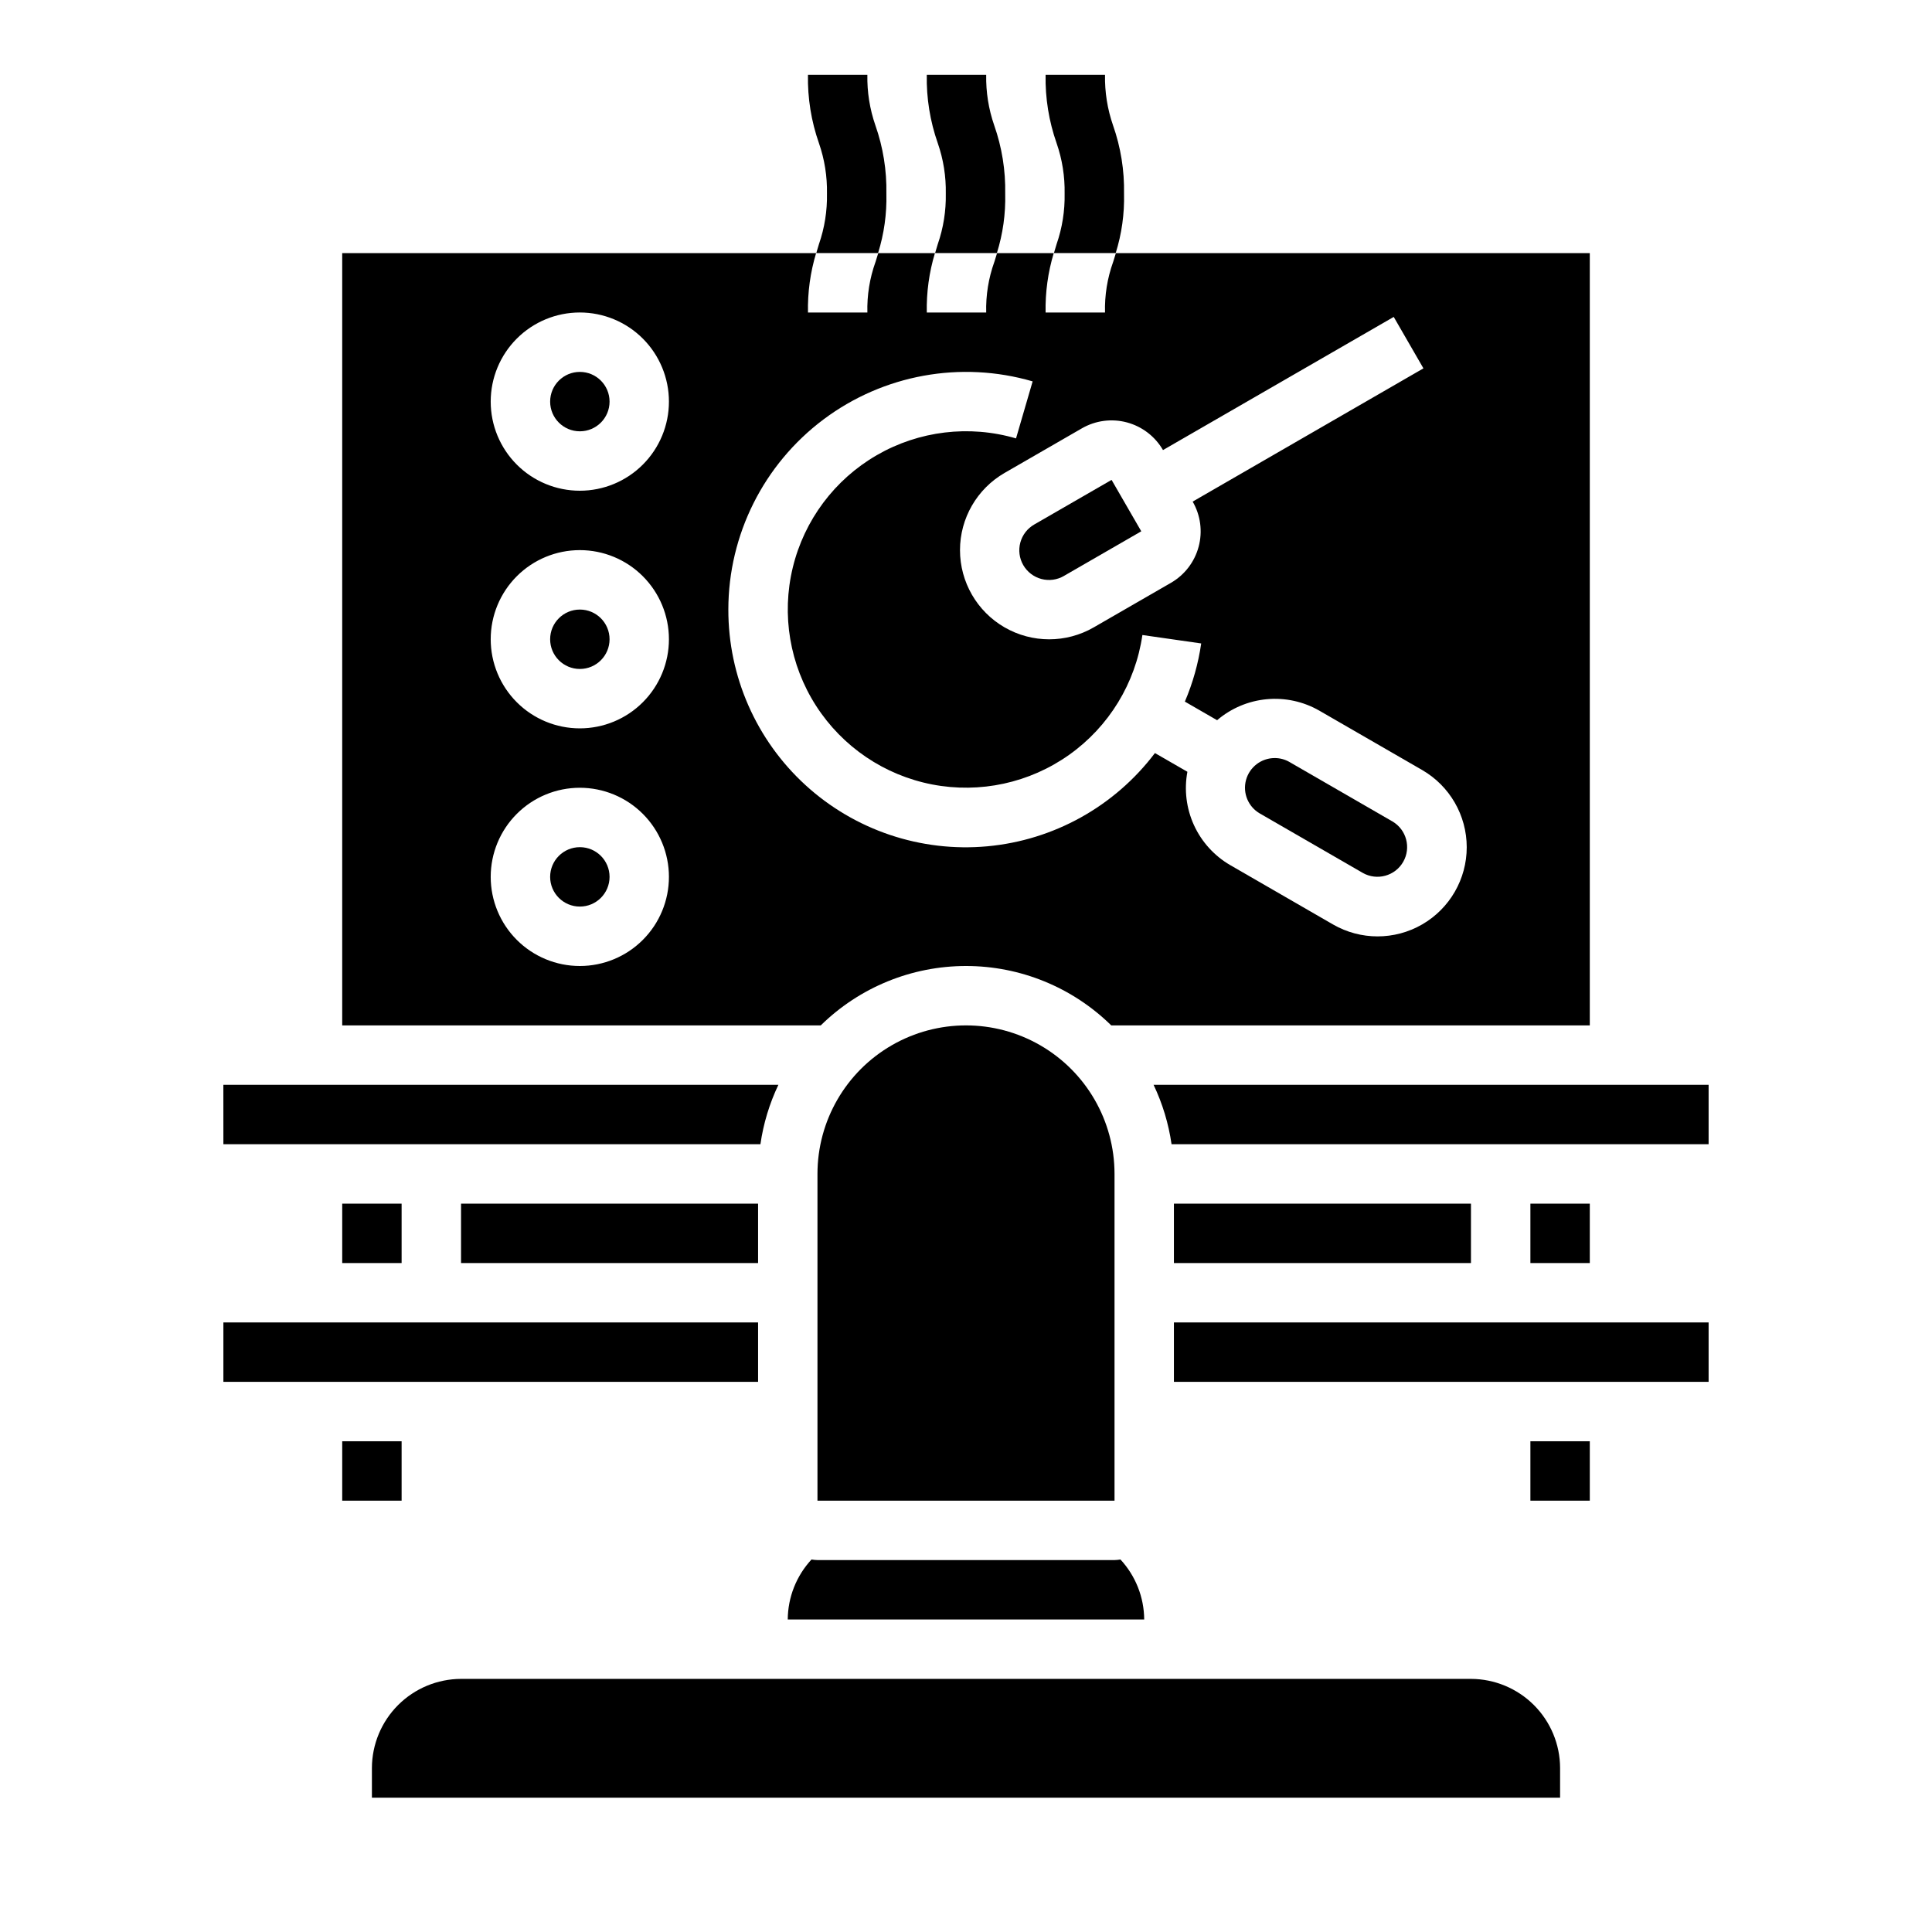 <?xml version="1.0" encoding="UTF-8"?>
<!-- Uploaded to: ICON Repo, www.iconrepo.com, Generator: ICON Repo Mixer Tools -->
<svg fill="#000000" width="800px" height="800px" version="1.1" viewBox="144 144 512 512" xmlns="http://www.w3.org/2000/svg">
 <g>
  <path d="m549.57 462.98h15.742v15.742h-15.742z"/>
  <path d="m454.47 447.23h142.33v-15.742h-147.09c2.371 4.977 3.977 10.285 4.762 15.742z"/>
  <path d="m455.1 462.98h78.719v15.742h-78.719z"/>
  <path d="m400 400c14.398-0.004 28.223 5.652 38.492 15.742h126.82v-204.67h-125.59c-0.242 0.789-0.496 1.637-0.73 2.363l-0.004-0.004c-1.539 4.293-2.266 8.828-2.148 13.383h-15.746c-0.105-5.328 0.621-10.641 2.16-15.742h-15.02c-0.242 0.789-0.496 1.637-0.73 2.363l-0.004-0.004c-1.539 4.293-2.266 8.828-2.148 13.383h-15.742c-0.109-5.328 0.617-10.641 2.156-15.742h-15.02c-0.242 0.789-0.496 1.637-0.73 2.363l-0.004-0.004c-1.539 4.293-2.266 8.828-2.148 13.383h-15.742c-0.109-5.328 0.617-10.641 2.156-15.742h-125.59v204.67h126.82c10.27-10.09 24.094-15.746 38.496-15.742zm30.699-142.48c3.617-2.09 7.91-2.656 11.945-1.578 4.031 1.082 7.473 3.719 9.562 7.332l61.148-35.289 7.871 13.633-61.156 35.312c2.094 3.617 2.664 7.918 1.582 11.957-1.078 4.035-3.719 7.477-7.336 9.566l-20.469 11.809c-7.312 4.219-16.32 4.215-23.629-0.008s-11.809-12.027-11.809-20.469c0.004-8.441 4.508-16.238 11.82-20.457zm-133.04 142.48c-6.266 0-12.273-2.488-16.699-6.918-4.43-4.43-6.918-10.438-6.918-16.699 0-6.266 2.488-12.27 6.918-16.699 4.426-4.43 10.434-6.918 16.699-6.918 6.262 0 12.27 2.488 16.695 6.918 4.43 4.43 6.918 10.434 6.918 16.699 0 6.262-2.488 12.27-6.918 16.699-4.426 4.43-10.434 6.918-16.695 6.918zm0-62.977c-6.266 0-12.273-2.488-16.699-6.918-4.43-4.43-6.918-10.438-6.918-16.699s2.488-12.27 6.918-16.699c4.426-4.43 10.434-6.918 16.699-6.918 6.262 0 12.27 2.488 16.695 6.918 4.43 4.43 6.918 10.438 6.918 16.699s-2.488 12.27-6.918 16.699c-4.426 4.43-10.434 6.918-16.695 6.918zm0-62.977c-6.266 0-12.273-2.488-16.699-6.918-4.43-4.43-6.918-10.434-6.918-16.699 0-6.262 2.488-12.27 6.918-16.699 4.426-4.43 10.434-6.918 16.699-6.918 6.262 0 12.27 2.488 16.695 6.918 4.43 4.43 6.918 10.438 6.918 16.699 0 6.266-2.488 12.27-6.918 16.699-4.426 4.43-10.434 6.918-16.695 6.918zm39.359 31.488c0.012-19.824 9.355-38.484 25.215-50.379 15.859-11.891 36.391-15.629 55.426-10.086l-4.402 15.113c-12.391-3.625-25.727-2.016-36.902 4.445-11.176 6.465-19.219 17.223-22.258 29.77-3.039 12.551-0.809 25.793 6.172 36.656 6.981 10.859 18.102 18.391 30.777 20.84 12.68 2.445 25.805-0.402 36.324-7.883 10.523-7.484 17.523-18.945 19.375-31.723l15.586 2.234c-0.77 5.305-2.227 10.484-4.328 15.414l8.543 4.93h-0.004c3.699-3.164 8.285-5.106 13.129-5.562 4.844-0.457 9.711 0.594 13.938 3.012l27.27 15.742c7.312 4.219 11.816 12.02 11.82 20.461 0.004 8.441-4.5 16.242-11.809 20.465-7.309 4.227-16.316 4.227-23.629 0.008l-27.27-15.742c-4.203-2.453-7.547-6.144-9.574-10.566-2.023-4.426-2.637-9.367-1.746-14.152l-8.605-4.961h0.004c-10.672 14.121-26.801 23.094-44.422 24.711-17.625 1.617-35.117-4.269-48.18-16.211-13.062-11.941-20.484-28.836-20.449-46.535z"/>
  <path d="m305.54 376.38c0 4.348-3.523 7.871-7.871 7.871-4.348 0-7.875-3.523-7.875-7.871 0-4.348 3.527-7.871 7.875-7.871 4.348 0 7.871 3.523 7.871 7.871"/>
  <path d="m305.54 313.41c0 4.348-3.523 7.871-7.871 7.871-4.348 0-7.875-3.523-7.875-7.871s3.527-7.871 7.875-7.871c4.348 0 7.871 3.523 7.871 7.871"/>
  <path d="m425.98 296.61 20.469-11.809-7.871-13.625-20.469 11.809c-1.824 1.035-3.156 2.758-3.707 4.781-0.551 2.023-0.27 4.184 0.777 6 1.051 1.812 2.781 3.137 4.809 3.672s4.184 0.242 5.992-0.82z"/>
  <path d="m477.87 359.58 27.27 15.742v0.004c3.762 2.137 8.547 0.84 10.707-2.906 2.164-3.75 0.898-8.539-2.836-10.73l-27.27-15.742h0.004c-1.195-0.695-2.555-1.059-3.938-1.055-3.562 0-6.68 2.394-7.606 5.836-0.922 3.441 0.582 7.07 3.668 8.852z"/>
  <path d="m305.54 250.43c0 4.348-3.523 7.871-7.871 7.871-4.348 0-7.875-3.523-7.875-7.871 0-4.348 3.527-7.871 7.875-7.871 4.348 0 7.871 3.523 7.871 7.871"/>
  <path d="m266.18 462.98h78.719v15.742h-78.719z"/>
  <path d="m234.69 462.98h15.742v15.742h-15.742z"/>
  <path d="m203.2 494.46h141.7v15.742h-141.7z"/>
  <path d="m234.69 525.95h15.742v15.742h-15.742z"/>
  <path d="m549.57 525.95h15.742v15.742h-15.742z"/>
  <path d="m455.1 494.46h141.7v15.742h-141.7z"/>
  <path d="m557.44 612.54c-0.016-6.258-2.512-12.254-6.938-16.68-4.422-4.422-10.418-6.918-16.676-6.938h-267.65c-6.258 0.02-12.254 2.516-16.68 6.938-4.426 4.426-6.918 10.422-6.938 16.68v7.871h314.88z"/>
  <path d="m439.36 455.1c0-14.062-7.504-27.055-19.68-34.086-12.18-7.031-27.184-7.031-39.359 0-12.18 7.031-19.684 20.023-19.684 34.086v86.594h78.723z"/>
  <path d="m440.93 557.28c-0.52 0.09-1.047 0.145-1.574 0.156h-78.723c-0.527-0.012-1.051-0.066-1.574-0.156-4.012 4.328-6.258 10-6.297 15.902h94.465c-0.039-5.902-2.285-11.574-6.297-15.902z"/>
  <path d="m203.2 447.23h142.32c0.785-5.457 2.391-10.766 4.762-15.742h-147.09z"/>
  <path d="m410.39 195.32c0.133 5.336-0.613 10.652-2.207 15.746h-16.371l0.707-2.363c1.492-4.301 2.211-8.828 2.125-13.383 0.086-4.551-0.633-9.078-2.125-13.379-2.043-5.816-3.031-11.945-2.91-18.109h15.742c-0.086 4.555 0.633 9.082 2.125 13.383 2.043 5.816 3.031 11.945 2.914 18.105z"/>
  <path d="m441.88 195.32c0.133 5.336-0.613 10.652-2.207 15.746h-16.371l0.707-2.363c1.492-4.301 2.211-8.828 2.125-13.383 0.086-4.551-0.633-9.078-2.125-13.379-2.043-5.816-3.031-11.945-2.914-18.109h15.746c-0.086 4.555 0.633 9.082 2.125 13.383 2.043 5.816 3.031 11.945 2.914 18.105z"/>
  <path d="m378.9 195.32c0.133 5.336-0.613 10.652-2.203 15.746h-16.375l0.707-2.363c1.492-4.301 2.211-8.828 2.125-13.383 0.086-4.551-0.633-9.078-2.125-13.379-2.043-5.816-3.027-11.945-2.91-18.109h15.742c-0.086 4.555 0.637 9.082 2.125 13.383 2.043 5.816 3.031 11.945 2.914 18.105z"/>
 </g>
</svg>